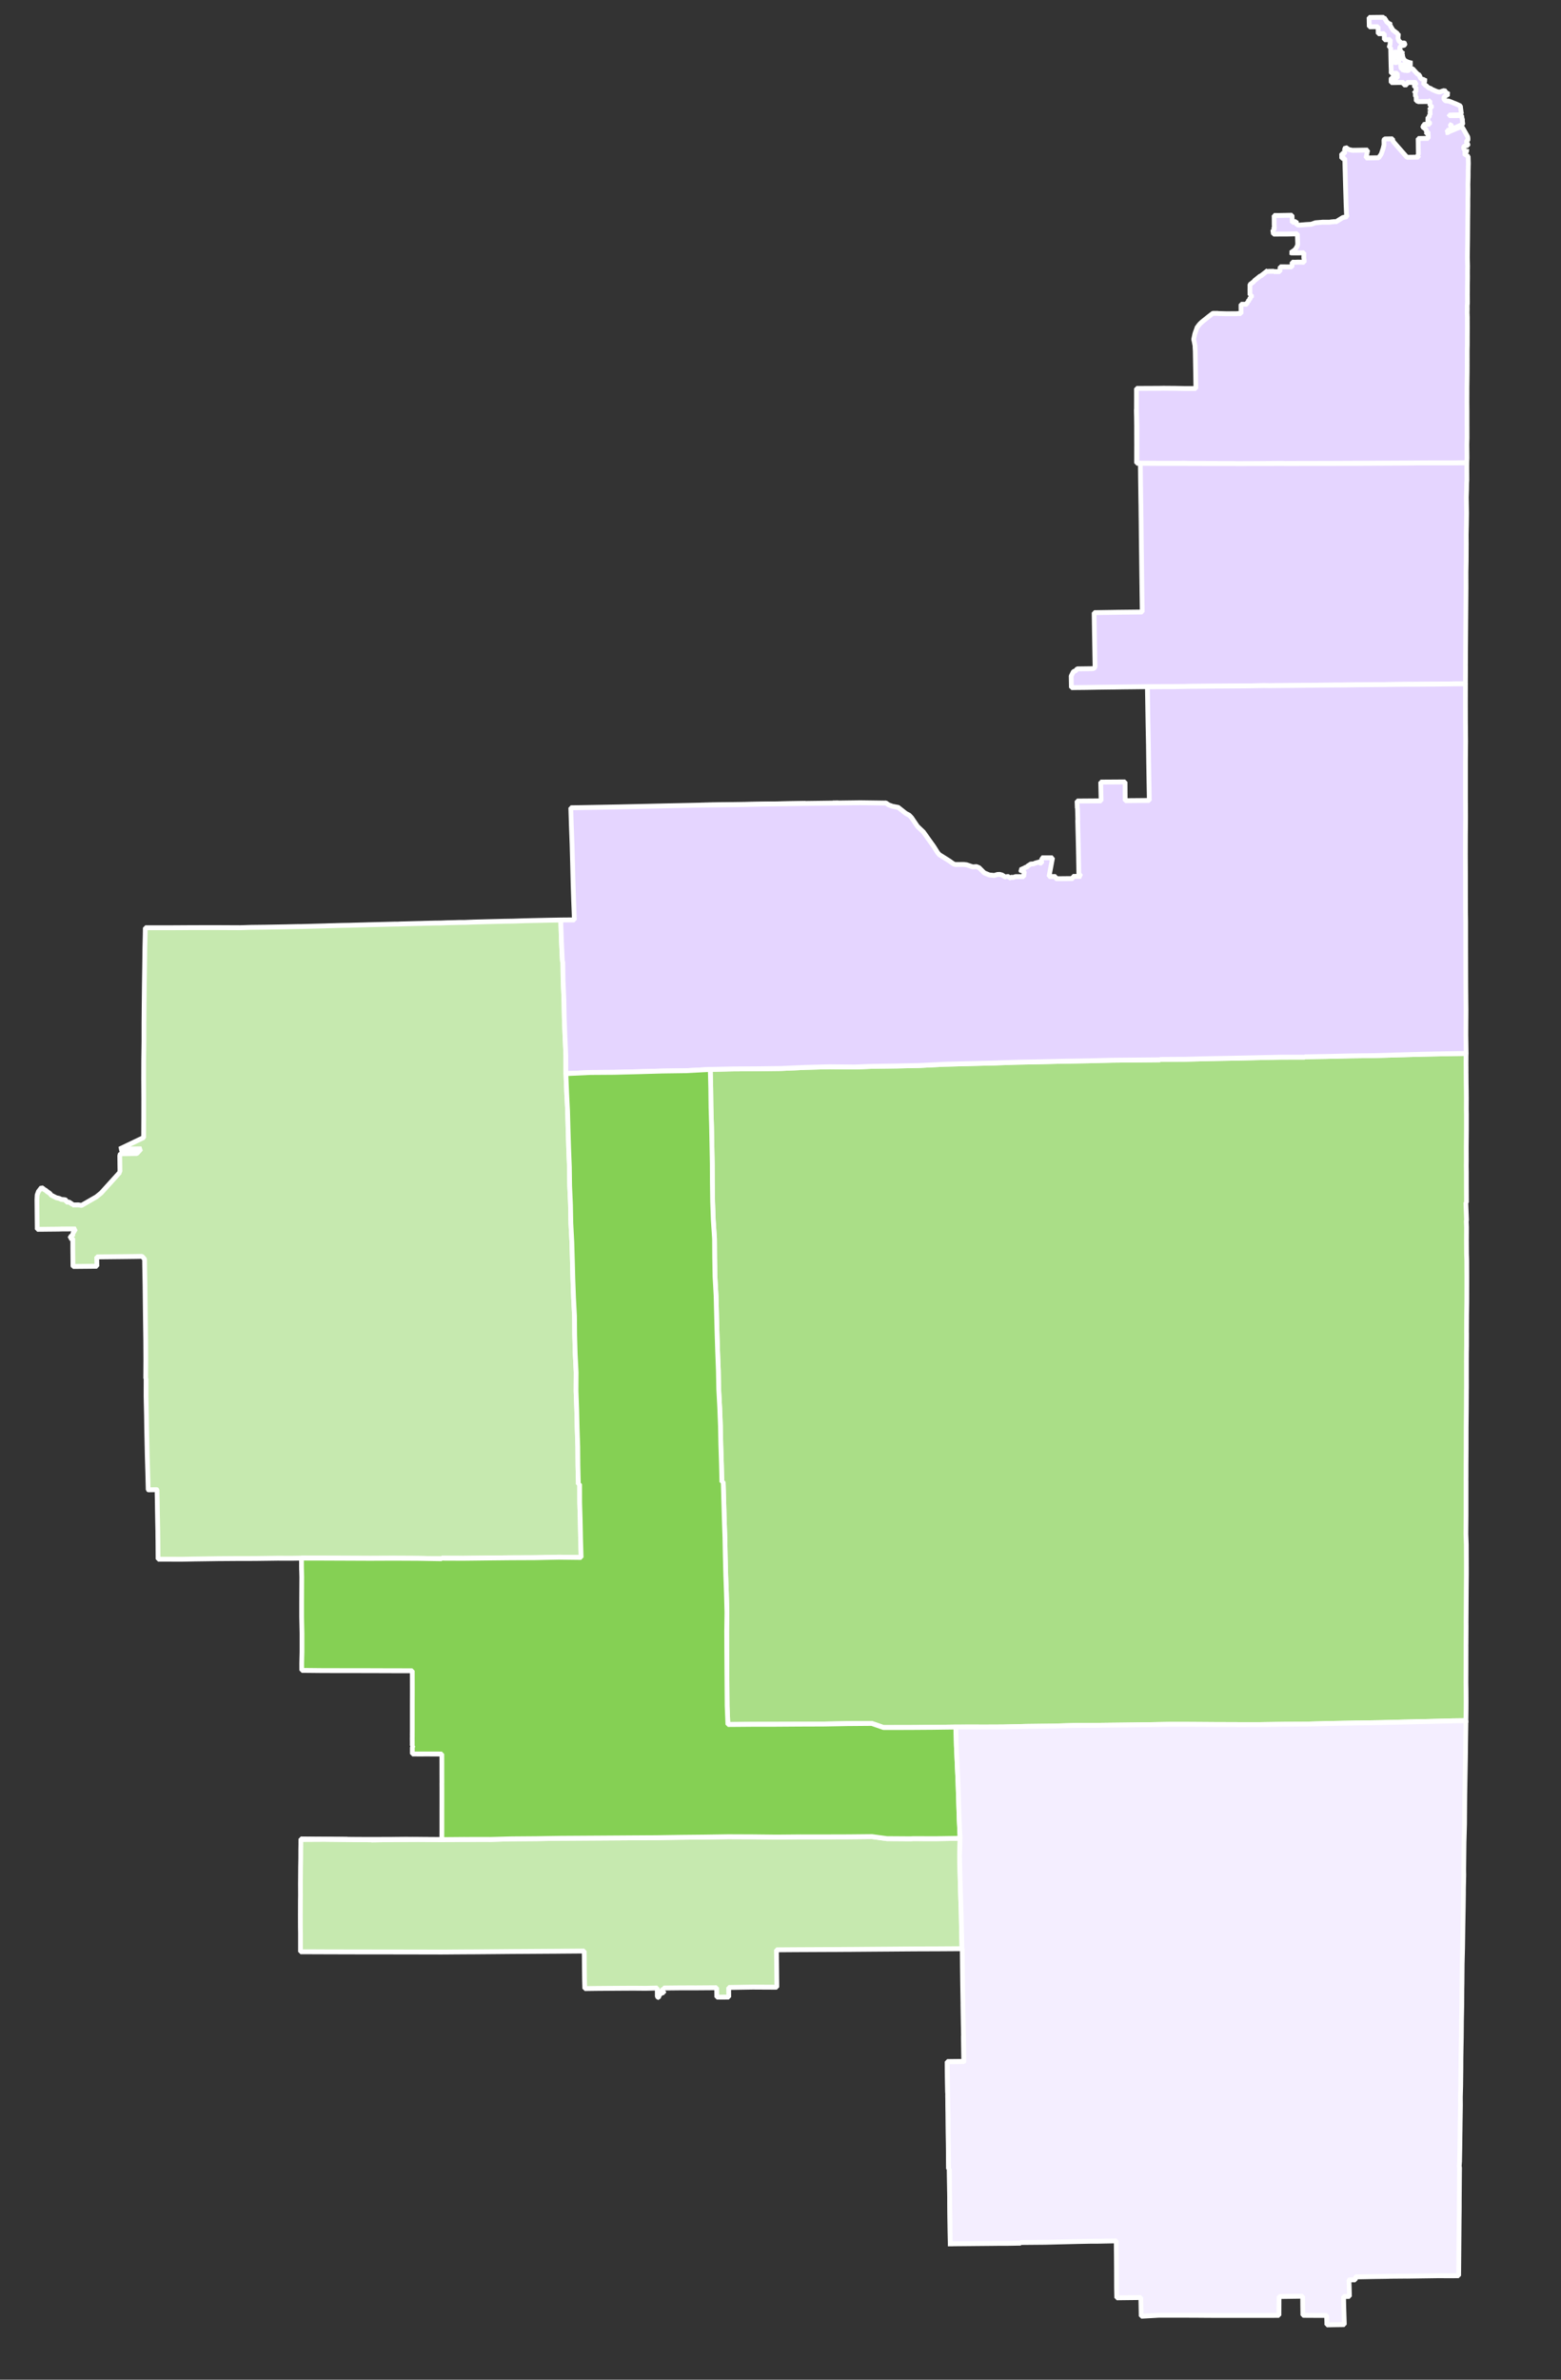 <?xml version="1.0" encoding="UTF-8" standalone="no"?>
<!-- Created with Inkscape (http://www.inkscape.org/) -->

<svg
   width="105mm"
   height="160mm"
   viewBox="0 0 105 160"
   version="1.1"
   id="svg5"
   xml:space="preserve"
   inkscape:version="1.3.2 (091e20e, 2023-11-25)"
   sodipodi:docname="2022 IL 2 R.svg"
   xmlns:inkscape="http://www.inkscape.org/namespaces/inkscape"
   xmlns:sodipodi="http://sodipodi.sourceforge.net/DTD/sodipodi-0.dtd"
   xmlns="http://www.w3.org/2000/svg"
   xmlns:svg="http://www.w3.org/2000/svg"><rect x="0" y="0" width="105" height="160" fill="#333333" stroke="none"/><sodipodi:namedview
     id="namedview7"
     pagecolor="#ffffff"
     bordercolor="#000000"
     borderopacity="0.25"
     inkscape:showpageshadow="2"
     inkscape:pageopacity="0.0"
     inkscape:pagecheckerboard="true"
     inkscape:deskcolor="#d1d1d1"
     inkscape:document-units="mm"
     showgrid="false"
     inkscape:zoom="0.74564394"
     inkscape:cx="463.35789"
     inkscape:cy="203.85065"
     inkscape:window-width="1312"
     inkscape:window-height="449"
     inkscape:window-x="128"
     inkscape:window-y="23"
     inkscape:window-maximized="0"
     inkscape:current-layer="g1141" /><defs
     id="defs2" /><g
     inkscape:label="Layer 1"
     inkscape:groupmode="layer"
     id="layer1"
     transform="translate(21.605,-33.215)"><g
       fill="none"
       stroke-width="1"
       fill-rule="evenodd"
       stroke-linejoin="bevel"
       stroke="#000000"
       stroke-linecap="square"
       id="g1141"
       transform="matrix(0.104,0,0,0.107,-112.236,-20.507)"><g
         font-weight="400"
         fill="none"
         stroke-width="1"
         font-family="'MS Shell Dlg 2'"
         stroke-opacity="1"
         stroke-linejoin="bevel"
         stroke="#000000"
         stroke-linecap="square"
         font-style="normal"
         font-size="34.375px"
         id="g1051" /><g
         font-weight="400"
         fill="none"
         stroke-width="1"
         font-family="'MS Shell Dlg 2'"
         stroke-opacity="1"
         stroke-linejoin="bevel"
         stroke="#000000"
         stroke-linecap="square"
         font-style="normal"
         font-size="34.375px"
         id="g1053" /><g
         font-weight="400"
         fill="none"
         stroke-width="1"
         font-family="'MS Shell Dlg 2'"
         stroke-opacity="1"
         stroke-linejoin="bevel"
         stroke="#000000"
         stroke-linecap="square"
         transform="scale(11.808)"
         font-style="normal"
         font-size="34.375px"
         id="g1055" /><g
         font-weight="400"
         fill="none"
         stroke-width="1"
         font-family="'MS Shell Dlg 2'"
         stroke-opacity="1"
         stroke-linejoin="bevel"
         stroke="#000000"
         stroke-linecap="square"
         transform="scale(1)"
         font-style="normal"
         font-size="34.375px"
         id="g1057" /><g
         font-weight="400"
         fill-opacity="0"
         fill="#ffffff"
         font-family="'MS Shell Dlg 2'"
         stroke="none"
         transform="scale(1)"
         font-style="normal"
         font-size="34.375px"
         id="g1061"><path
           fill-rule="evenodd"
           vector-effect="none"
           d="M -2,-2 H 3510 V 2483 H -2 V -2"
           id="path1059" /></g><g
         font-weight="400"
         fill="none"
         stroke-width="1"
         font-family="'MS Shell Dlg 2'"
         stroke-opacity="1"
         stroke-linejoin="bevel"
         stroke="#000000"
         stroke-linecap="square"
         transform="scale(1)"
         font-style="normal"
         font-size="34.375px"
         id="g1063" /><g
         font-weight="400"
         fill="none"
         stroke-width="1"
         font-family="'MS Shell Dlg 2'"
         stroke-opacity="1"
         stroke-linejoin="bevel"
         stroke="#000000"
         stroke-linecap="square"
         transform="scale(11.808)"
         font-style="normal"
         font-size="34.375px"
         id="g1065" /><g
         font-weight="400"
         fill="none"
         stroke-width="1"
         font-family="'MS Shell Dlg 2'"
         stroke-opacity="1"
         stroke-linejoin="bevel"
         stroke="#000000"
         stroke-linecap="square"
         transform="scale(11.808)"
         font-style="normal"
         font-size="34.375px"
         id="g1067" /><g
         font-weight="400"
         fill="none"
         stroke-width="1"
         font-family="'MS Shell Dlg 2'"
         stroke-opacity="1"
         stroke-linejoin="bevel"
         stroke="#000000"
         stroke-linecap="square"
         transform="scale(11.808)"
         font-style="normal"
         font-size="34.375px"
         id="g1069" /><g
         font-weight="400"
         fill="none"
         stroke-width="1"
         font-family="'MS Shell Dlg 2'"
         stroke-opacity="1"
         stroke-linejoin="bevel"
         stroke="#000000"
         stroke-linecap="square"
         transform="scale(11.808)"
         font-style="normal"
         font-size="34.375px"
         id="g1071" /><g
         font-weight="400"
         fill="none"
         stroke-width="1"
         font-family="'MS Shell Dlg 2'"
         stroke-opacity="1"
         stroke-linejoin="bevel"
         stroke="#000000"
         stroke-linecap="square"
         transform="scale(11.808)"
         font-style="normal"
         font-size="34.375px"
         id="g1073" /><g
         font-weight="400"
         fill="none"
         stroke-width="1"
         font-family="'MS Shell Dlg 2'"
         stroke-opacity="1"
         stroke-linejoin="bevel"
         stroke="#000000"
         stroke-linecap="square"
         transform="scale(11.808)"
         font-style="normal"
         font-size="34.375px"
         id="g1075" /><g
         font-weight="400"
         fill-opacity="0"
         fill="#000000"
         font-family="'MS Shell Dlg 2'"
         stroke="none"
         transform="scale(1)"
         font-style="normal"
         font-size="34.375px"
         id="g1079"><rect
           width="3508"
           height="2480"
           x="0"
           y="0"
           id="rect1077" /></g><g
         font-weight="400"
         fill="none"
         stroke-width="1"
         font-family="'MS Shell Dlg 2'"
         stroke-opacity="1"
         stroke-linejoin="bevel"
         stroke="#000000"
         stroke-linecap="square"
         transform="scale(1)"
         font-style="normal"
         font-size="34.375px"
         id="g1081" /><g
         font-weight="400"
         fill-opacity="1"
         fill="#8da9e2"
         stroke-width="3.071"
         font-family="'MS Shell Dlg 2'"
         stroke-opacity="1"
         stroke-linejoin="bevel"
         stroke="#ffffff"
         stroke-linecap="square"
         transform="scale(1)"
         font-style="normal"
         font-size="34.375px"
         id="g1089"
         style="fill:#e5d5ff"><path
           fill-rule="evenodd"
           vector-effect="none"
           d="m 1819.46,896.64 -0.09,11.711 -0.06,11.862 0.01,1.603 -0.04,9.938 -3.22,0.021 -2.95,0.012 -12.43,0.174 -2.99,0.023 -12.54,0.103 -3.01,-0.015 -12.37,0.124 -3.3,0.059 -12.24,0.105 -3.24,0.021 -12.1,0.167 -3.5,-0.012 -12.05,0.101 -3.45,0.042 -6.3,0.075 -5.51,0.064 -3.57,0.021 -12.03,0.112 -3.59,-0.047 -11.93,0.195 -2.41,0.018 -1.14,0.007 -11.89,0.085 -3.78,0.013 -12.3,0.114 -3.29,0.003 -12.39,0.232 -2.87,0.003 -13.03,0.07 -0.32,10e-4 v -0.098 l -2.44,0.036 -8.11,0.094 -5.01,0.049 -2.46,0.035 -4.55,0.066 -0.38,-0.013 -8.19,0.1 -8.27,0.136 -0.29,0.005 -7.05,0.066 -2.39,0.041 -0.14,-7.259 1.39,-2.732 1.63,-0.734 0.83,-1.059 9.91,-0.126 1.01,-0.215 0.67,-0.909 -0.15,-7.723 -0.05,-2.9 -0.06,-2.896 -0.05,-2.713 v -0.194 l -0.11,-5.915 -0.18,-11.739 8.14,-0.124 0.96,-0.012 0.35,-0.005 4.29,-0.068 1.96,-0.038 15.42,-0.172 -0.17,-11.724 -0.07,-5.443 -0.03,-1.45 v -0.307 -0.644 l -0.06,-3.914 -0.14,-11.733 -0.02,-0.961 -0.05,-3.966 -0.03,-2.002 -0.06,-4.825 v -0.011 l -0.07,-6.921 -0.03,-3.132 -0.03,-1.681 -0.03,-1.913 -0.07,-6.369 -0.07,-3.429 -0.14,-10.274 -0.03,-1.466 -0.04,-3.439 -0.01,-0.747 v -0.461 l -0.01,-0.408 v -0.052 -0.571 l -0.05,-3.719 -0.01,-0.561 -0.02,-1.387 -2.42,-0.006 v -4.676 l 0.01,-3.58 0.01,-3.484 -0.01,-1.39 -0.01,-4.576 -0.01,-0.289 v -0.466 -2.202 -1.055 l 0.01,-1.117 -0.01,-0.726 -0.01,-1.515 0.02,-4.306 -0.01,-0.146 -0.08,-3.136 v -0.789 -0.421 l 0.32,10.377 0.02,11.704 -0.05,11.738 2.26,0.055 13.28,0.075 2.83,0.009 12.95,-0.029 2.46,0.073 12.99,0.043 2.55,0.015 13.07,0.019 2.43,0.08 13.08,-0.052 2.25,-0.017 13.48,-0.101 2.37,0.078 13.43,-0.054 2.08,0.014 13.51,-0.036 2.1,-0.006 13.35,-0.056 2.08,10e-4 13.66,-0.086 1.9,0.012 4.13,-0.018 9.61,-0.044 1.84,-0.009 13.83,-0.086 1.73,-0.002 13.9,-0.024 1.62,0.002 8.61,-0.105 0.03,6.421 0.03,4.523 -0.14,2.038 -0.04,3.746 -0.17,5.025 0.16,9.741 -0.02,1.824 -0.09,6.126 -0.13,5.737 0.04,5.67 v 0.1 l -0.05,10.821 -0.13,6.963 0.03,9.595 -0.2,25.501"
           id="path1083"
           style="fill:#e5d5ff" /><path
           fill-rule="evenodd"
           vector-effect="none"
           d="m 1333.26,1007.79 16.09,-0.24 h 0.16 l 15.65,-0.23 12.26,-0.18 3.45,-0.06 11.58,-0.15 -11.77,0.19 -15.69,0.23 -15.23,0.34 -16.06,0.2 -9.88,0.11 9.44,-0.21"
           id="path1085"
           style="fill:#e5d5ff" /><path
           fill-rule="evenodd"
           vector-effect="none"
           d="m 1412.14,1006.68 0.5,-0.01 -0.53,0.01 -1.94,0.02 1.97,-0.02"
           id="path1087"
           style="fill:#e5d5ff" /></g><g
         font-weight="400"
         fill-opacity="1"
         fill="#e55751"
         stroke-width="3.071"
         font-family="'MS Shell Dlg 2'"
         stroke-opacity="1"
         stroke-linejoin="bevel"
         stroke="#ffffff"
         stroke-linecap="square"
         transform="scale(1)"
         font-style="normal"
         font-size="34.375px"
         id="g1099"
         style="fill:#c6e9af"><path
           fill-rule="evenodd"
           vector-effect="none"
           d="m 1065.98,1663.56 0.05,-3.18 -0.01,-0.2 0.02,-2.3 14.94,-0.08 15,0.15 0.52,0.01 15.03,0.16 0.38,0.07 14.93,-0.21 15.1,-0.07 15.38,0.1 14.49,-0.12 0.47,0.01 15.42,-0.03 0.38,0.05 14.58,-0.38 h 0.34 l 15.24,-0.11 15.16,-0.24 15.31,-0.09 16.35,-0.1 15.54,-0.1 15.57,-0.09 15.35,-0.23 15.51,-0.15 15.47,-0.22 15.74,0.06 15.46,0.16 15.68,-0.13 15.41,0.01 15.15,-0.04 15.53,-0.14 9.62,1.27 15.39,0.1 1.48,-0.09 14.7,0.03 15.21,-0.23 0.43,-0.01 0.12,0.01 -0.34,11.3 0.29,11.71 0.32,11.6 0.41,11.66 0.24,11.55 0.28,11.55 -15.34,0.09 -15.37,0.05 -13.15,0.1 -2.4,0.02 -11.77,0.08 -12.85,0.1 -0.72,0.01 h -0.65 -1.31 l -1.39,0.01 -0.94,0.01 h -0.41 l -1.21,0.01 -0.83,0.01 -10.86,0.04 -15.31,0.07 h -0.19 l -4.21,0.02 -11.08,0.08 0.05,3.68 0.09,8.15 0.12,11.67 -12.52,-0.06 -3.01,-0.02 -8.87,0.14 h -0.04 l -3.84,0.07 -2.88,0.04 0.08,6.03 -7.77,0.03 -0.08,-5.91 -7.74,0.05 -5.73,0.04 -2.03,-0.01 -7.71,0.01 -11.1,0.11 0.02,0.84 -1.28,0.33 0.16,1.12 1.18,-0.01 0.01,0.68 -1.2,-0.01 -0.25,0.63 h -0.98 l -0.99,2.35 h -0.15 l -0.62,-0.66 -0.01,-5.28 -7.35,0.17 h -0.25 l -8.03,-0.06 -3.71,0.02 -4.21,0.02 -7.55,0.05 -8.33,0.06 -7.46,0.1 -0.17,-5.94 -0.08,-5.94 -0.1,-11.73 -1.72,0.01 -13.65,0.1 -0.16,0.01 -15.11,0.09 h -0.08 l -7.57,0.05 -7.67,0.04 -9.41,0.08 -5.88,0.05 h -0.09 l -10.26,0.08 h -0.79 -0.22 l -4.23,0.02 -7.79,0.05 -3.49,0.03 h -0.08 l -0.63,0.01 -3.02,0.01 h -1.16 -1.23 l -2.85,-0.01 h -0.16 -1.13 l -4.03,-0.01 h -2.79 -1.72 l -0.33,-0.01 -15.19,-0.02 -15.19,-0.02 -15.27,-0.01 -0.56,-0.01 -14.68,-0.03 -0.67,-0.01 -12.47,-0.04 -2.23,0.01 -0.01,-0.48 v -11.47 l -0.06,-3.28 -0.01,-2.57 -0.01,-5.82 0.03,-8.93 0.05,-2.77 -0.03,-7.31 0.04,-4.59 0.04,-5.83 0.11,-5.82 0.01,-4.67 0.03,-1.41"
           id="path1091"
           style="fill:#c6e9af" /><path
           fill-rule="evenodd"
           vector-effect="none"
           d="m 1484.31,1815.28 -0.24,-13.39 -0.04,-4.36 10.77,-0.11 -0.13,-11.88 -0.08,-4.28 0.11,4.36 v 0.03 l 0.18,11.82 -0.02,0.03 -10.75,0.14 0.11,8.92 0.12,10.58 -0.03,-1.86"
           id="path1093"
           style="fill:#c6e9af" /><path
           fill-rule="evenodd"
           vector-effect="none"
           d="m 1486.03,1912.04 -0.16,-8.98 -0.19,-14.22 -0.06,-6.2 v -0.14 l -0.06,-3.95 -0.01,-1.78 -0.16,-11.74 h 0.08 l 0.11,11.77 0.02,1.8 0.14,10.04 0.19,11.68 0.1,11.72 v 0"
           id="path1095"
           style="fill:#c6e9af" /><path
           fill-rule="evenodd"
           vector-effect="none"
           d="m 1484.94,1862.98 -0.07,-4.08 -0.07,-5.62 -0.13,-11.7 -0.05,-5.91 -0.05,-5.78 -0.15,-5.85 -0.03,-2.62 -0.02,-2.65 0.25,11.15 0.11,11.64 -0.01,0.03 0.14,11.72 0.13,11.65 -0.01,0.02 -0.04,-2"
           id="path1097"
           style="fill:#c6e9af" /></g><g
         font-weight="400"
         fill-opacity="1"
         fill="#d02823"
         stroke-width="3.071"
         font-family="'MS Shell Dlg 2'"
         stroke-opacity="1"
         stroke-linejoin="bevel"
         stroke="#ffffff"
         stroke-linecap="square"
         transform="scale(1)"
         font-style="normal"
         font-size="34.375px"
         id="g1103"
         style="fill:#c6e9af"><path
           fill-rule="evenodd"
           vector-effect="none"
           d="m 1218.8,1080.47 0.85,-0.02 3.94,-0.08 3.81,-0.08 6.71,-0.12 0.51,14.29 0.58,11.81 0.27,0.1 0.18,11.83 0.52,11.83 0.24,11.86 0.48,11.78 0.54,11.61 0.04,11.43 0.49,11.79 0.61,11.64 0.32,11.91 0.37,11.65 0.48,11.79 0.16,11.67 0.54,11.79 0.24,11.82 0.64,11.92 0.34,11.46 0.32,11.82 0.43,11.41 v 0.2 l 0.63,11.57 v 0.23 l 0.1,11.64 0.34,11.65 0.61,11.7 -0.06,11.84 0.01,0.23 0.43,11.48 0.28,11.64 0.4,11.71 0.09,11.7 0.29,11.71 0.83,-0.01 0.03,11.64 0.34,11.14 v 0.25 l 0.24,11.46 0.35,11.57 -14.55,-0.16 -15.32,0.3 -15.36,0.06 -15.63,0.15 -15.24,0.17 -14.12,-0.05 v 0.33 l -15.43,-0.25 -15.7,-0.07 -15.11,0.06 -15.36,-0.06 -15.58,-0.06 -13.66,-0.01 -5.82,0.09 h -2.77 l -6.65,-0.02 -14.21,0.18 h -1.39 l -2.71,0.02 -8.58,0.01 -11.61,0.08 -15.368,0.21 -7.629,0.14 h -3.76 l -12.091,-0.03 -0.089,-11.67 -0.041,-1.99 -0.031,-4.02 -0.071,-2.83 -0.17,-8.95 -0.088,-5.97 -0.116,-5.31 -0.045,-2.84 h -0.017 v -0.01 l -0.137,-0.1 -5.46,0.11 -0.114,-0.08 -0.315,-11.56 -0.277,-8.94 -0.068,-2.82 -0.262,-11.75 -0.101,-4.82 -0.096,-6.78 -0.213,-9.18 -0.048,-2.65 -0.01,-0.61 0.016,-10.75 H 965.7 l -0.006,-0.29 0.066,-11.7 -0.072,-11.79 -0.17,-11.78 -0.067,-5.4 -0.086,-6.32 v -0.09 l -0.036,-3.37 -0.101,-8.33 -0.226,-11.82 -0.049,-4.12 -1.053,-1.15 -0.561,-0.6 -4.036,0.07 -5.973,0.07 -15.449,0.16 -3.891,0.05 0.162,5.85 -15.417,0.14 -0.097,-0.44 -0.113,-11.33 v -5.88 l -1.975,0.01 1.12,-1.82 0.839,0.35 0.008,-1.18 -0.024,-0.3 1.815,-2.94 -0.122,-0.01 -0.157,-0.01 h -0.117 -2.299 l -0.138,-0.01 h -0.742 l -4.594,0.02 -0.692,0.01 h -0.461 -0.052 -0.155 -0.02 -0.039 l -0.14,0.04 -3.759,0.05 -3.858,0.03 -3.633,0.04 -3.8,0.03 -0.072,-5.98 -0.114,-11.58 -0.009,-1.05 0.153,-2.94 0.815,-2.19 1.992,-2.52 1.457,0.94 -0.029,0.03 -0.024,0.02 -0.009,0.03 0.027,0.08 0.011,0.01 0.021,0.02 0.161,0.07 0.198,0.1 0.438,0.22 0.097,0.06 0.087,0.05 0.126,0.07 0.049,0.04 0.126,0.07 0.49,0.34 0.144,0.18 0.054,0.06 0.199,0.18 0.023,0.04 0.042,0.04 0.021,0.01 0.019,0.01 h 0.094 l 0.029,-0.01 1.632,1.13 0.849,1.04 3.288,1.61 1.786,0.38 1.378,0.63 2.441,0.23 0.682,0.3 0.205,1.2 1.771,-0.02 2.242,1.47 0.008,0.32 0.317,-0.01 h 0.208 0.629 l 0.638,-0.01 h 0.605 l 0.63,-0.01 0.605,-0.01 2.163,0.3 9.509,-5.32 3.132,-2.47 12.043,-12.94 -0.307,-0.13 0.43,-0.54 -0.076,-5.14 -0.017,-1.69 -0.009,-0.68 -0.019,-2.26 0.34,-1.28 10.738,-0.14 2.666,-2.87 -0.315,-0.06 -12.293,0.19 -1.319,-0.02 10.577,-4.92 5.054,-2.35 0.005,-0.29 -0.014,-0.77 0.008,-0.88 v -0.16 l 0.056,-11.33 0.009,-11.69 -0.073,-11.71 0.032,-11.72 0.17,-11.7 0.008,-11.77 0.105,-11.75 0.129,-11.73 0.102,-6.6 0.083,-5.14 v -0.04 l 0.077,-5.62 0.074,-6.13 0.144,-5.65 0.039,-1.49 0.108,-5.66 h 0.301 4.61 10.429 l 15.196,-0.09 15.425,-0.02 15.43,0.07 6.76,-0.21 8.03,-0.09 h 0.45 l 5.37,-0.09 9.71,-0.17 0.3,-0.01 6.36,-0.14 2.72,-0.02 6.14,-0.16 9.19,-0.24 1.55,-0.06 4.63,-0.12 1.72,-0.06 4.01,-0.09 3.86,-0.06 2.94,-0.09 2.86,-0.07 2.05,-0.05 1.66,-0.04 2.68,-0.08 0.35,-0.01 8.78,-0.21 7.78,-0.19 2.15,-0.01 1.75,-0.08 3.83,-0.1 7.5,-0.2 2.11,-0.03 1.87,-0.07 4.04,-0.09 3.15,-0.08 3.19,-0.02 3.85,-0.15 1.03,-0.03 4.24,-0.1 3.01,-0.08 3.53,-0.01 5.84,-0.23 3.14,-0.09 1.2,-0.02 1.97,-0.05 3.42,-0.09 h 0.03 l 0.25,-0.01 0.68,-0.01 7.84,-0.19 0.2,-0.01 6.79,-0.1 7.24,-0.24 8.24,-0.18"
           id="path1101"
           style="fill:#c6e9af" /></g><g
         font-weight="400"
         fill-opacity="1"
         fill="#b00000"
         stroke-width="3.071"
         font-family="'MS Shell Dlg 2'"
         stroke-opacity="1"
         stroke-linejoin="bevel"
         stroke="#ffffff"
         stroke-linecap="square"
         transform="scale(1)"
         font-style="normal"
         font-size="34.375px"
         id="g1107"
         style="fill:#aade87"><path
           fill-rule="evenodd"
           vector-effect="none"
           d="m 1819.6,1583.02 v 0.27 l -8.78,0.11 -15.49,0.39 -15.31,0.33 -15.69,0.39 -15.56,0.24 h -0.17 -0.04 l -15.21,0.27 h -0.04 l -15.64,0.39 -15.36,0.13 -15.04,0.21 -0.29,0.01 -15.01,0.02 -0.32,-0.03 -14.48,-0.04 -0.84,-0.01 -14.78,-0.1 h -0.29 l -13,-0.02 -15.09,0.25 -15.43,0.19 -14.51,0.16 -0.29,0.02 -0.5,0.04 -15.25,0.04 -15.09,0.41 -16.68,0.2 -15.38,0.35 -15.15,0.06 -0.27,-0.03 -14.91,0.01 -15.39,0.19 -14.63,0.1 -16.8,0.02 -7.63,-2.57 -15.66,0.12 -15.33,0.27 -15.5,0.05 -15.25,0.1 -15.4,0.02 -15.88,0.12 -0.5,-11.59 -0.09,-11.62 -0.09,-11.89 -0.07,-11.7 -0.05,-11.86 0.16,-11.65 -0.31,-11.63 -0.43,-11.84 -0.32,-11.89 -0.23,-11.4 v -0.06 l -0.02,-0.62 -0.39,-11.07 -0.69,-23.58 -0.87,-0.02 -0.3,-11.76 -0.39,-11.76 -0.24,-11.57 -0.46,-11.44 -0.65,-11.83 -0.23,-11.55 -0.47,-11.74 -0.38,-11.64 -0.01,-0.22 -0.32,-11.77 -0.3,-11.6 -0.68,-11.84 -0.01,-0.22 -0.22,-12.07 -0.09,-11.74 -0.8,-11.73 -0.43,-11.53 -0.01,-0.11 v -0.37 l -0.16,-11.63 -0.06,-11.94 -0.23,-11.75 -0.24,-11.79 -0.36,-11.84 -0.15,-11.9 -0.31,-11.88 14.41,-0.3 15.84,-0.1 15.69,-0.18 15.52,-0.69 15.8,-0.4 15.93,0.16 11.63,-0.43 15.32,-0.21 15.44,-0.32 15.68,-0.76 15.63,-0.41 15.59,-0.36 15.97,-0.52 h 0.03 l 14.75,-0.28 15.72,-0.35 15.86,-0.26 15.27,-0.37 15.3,-0.14 15.53,-0.13 -0.01,-0.23 16.1,-0.09 15.59,-0.39 15.25,-0.27 15.42,-0.32 15.62,-0.33 15.59,-0.01 0.04,-0.22 13.89,-0.22 15.68,-0.36 h 0.04 0.13 l 15.28,-0.18 15.4,-0.44 15.49,-0.42 15.48,-0.3 12.99,-0.22 -0.05,1.45 -0.02,4.25 v 0.48 l 0.03,4.51 -0.01,1.31 0.03,1.64 0.03,5.19 0.08,4.61 0.04,4.27 v 0.36 l -0.02,7.1 0.06,3.32 v 9.02 l -0.04,5.3 -0.06,5.91 0.04,8.64 -0.04,3.08 0.06,4.28 0.01,7.43 0.06,11.46 -0.38,0.17 0.42,10.95 -0.16,0.72 0.15,3.77 -0.03,6.99 -0.01,0.98 v 0.14 l 0.06,8.74 0.13,3.51 0.06,11.13 -0.02,15.15 -0.12,8.35 -0.05,11.29 0.03,0.21 -0.01,8.08 -0.07,4.02 -0.02,4.83 v 1.01 l -0.01,0.35 0.01,0.48 0.01,15.88 -0.02,0.98 -0.05,11.84 -0.11,11.77 -0.01,11.81 -0.01,3.46 -0.05,8.36 v 7.03 l -0.02,2.11 0.02,1.35 v 10.42 10.66 l -0.09,11.83 0.24,6.73 0.03,7.61 0.03,6.86 v 4.41 l -0.08,9.38 -0.06,11.81 -0.05,8.86 0.02,2.46 -0.05,10.55 -0.02,1.4 0.01,0.93 -0.01,10.51 -0.04,12.1 0.07,4.44 0.04,7.35 -0.03,5.41 -0.08,6.22"
           id="path1105"
           style="fill:#aade87" /></g><g
         font-weight="400"
         fill-opacity="1"
         fill="#3357a2"
         stroke-width="3.071"
         font-family="'MS Shell Dlg 2'"
         stroke-opacity="1"
         stroke-linejoin="bevel"
         stroke="#ffffff"
         stroke-linecap="square"
         transform="scale(1)"
         font-style="normal"
         font-size="34.375px"
         id="g1111"
         style="fill:#e5d5ff"><path
           fill-rule="evenodd"
           vector-effect="none"
           d="m 1820.14,792.76 v 0.049 l -8.61,0.105 -1.62,-0.002 -13.9,0.024 -1.73,0.002 -13.83,0.086 -1.84,0.009 -9.61,0.044 -4.13,0.018 -1.9,-0.012 -13.66,0.086 -2.08,-10e-4 -13.35,0.056 -2.1,0.006 -13.51,0.036 -2.08,-0.014 -13.43,0.054 -2.37,-0.078 -13.48,0.101 -2.25,0.017 -13.08,0.052 -2.43,-0.08 -13.07,-0.019 -2.55,-0.015 -12.99,-0.043 -2.46,-0.073 -12.95,0.029 -2.83,-0.009 -13.28,-0.075 -2.26,-0.055 0.05,-11.738 -0.02,-11.704 -0.32,-10.377 v -0.372 -0.998 l 0.02,-5.929 -0.01,-5.8 0.14,0.002 5.48,-0.022 2.16,-0.006 7.82,-0.044 1.76,-0.033 0.92,0.006 0.76,0.011 1.43,0.008 2.49,0.018 2.07,0.015 6.13,0.115 7.27,-0.007 -0.09,-5.884 -0.11,-5.88 -0.21,-11.73 -0.18,-2.869 0.11,-0.005 -0.6,-3.057 -0.35,-1.47 0.74,-3.384 0.31,-0.959 1.07,-2.785 -0.05,-0.048 0.1,-0.227 0.19,-0.447 0.14,0.074 0.26,-0.39 0.64,-0.837 0.74,-0.826 1.16,-1.058 2.74,-2.127 0.09,-0.068 1.01,-0.794 3.25,-2.439 0.28,10e-4 h 2.99 l 0.39,0.081 4.76,0.132 2.29,-0.002 1.69,-0.005 3.05,-0.008 0.17,-0.022 0.53,-0.069 0.17,-0.023 0.26,10e-4 h 0.79 0.26 l 0.64,0.107 -0.02,-2.295 -0.03,-2.128 0.04,-1.484 1.92,-0.015 0.96,0.033 h 0.98 l -0.01,-1.465 0.98,-0.003 -0.02,-1.461 0.98,-0.004 -0.01,-1.463 0.98,-0.003 -0.01,-1.464 -0.99,0.002 v -0.379 l -0.01,-1.105 -0.02,-1.461 0.02,-2.94 -0.02,-0.638 2.2,-1.657 0.5,-0.385 -0.13,-0.139 2.51,-1.975 1.61,-1.236 0.36,-0.023 2.85,-2.169 0.15,-0.113 0.38,-0.303 1.15,-0.883 v 0.568 l 1.02,-0.016 0.98,-0.014 1.98,-0.036 -0.01,0.234 0.47,-0.021 0.5,-0.01 0.48,0.002 0.96,0.004 0.5,-0.007 0.47,-0.007 0.5,-0.004 0.04,-1.497 0.08,-1.467 0.52,-10e-4 1.31,0.006 h 0.98 l 0.99,0.004 h 0.98 l 0.99,0.002 0.98,0.003 0.98,0.003 v -1.45 l -0.01,-1.197 -0.01,-0.288 1.94,0.036 1.97,-0.071 2.47,0.025 0.52,0.033 0.93,-0.003 v -0.723 l -0.01,-0.394 v -0.236 -0.109 l -0.25,-1.474 0.13,-3.03 -3.83,0.115 -0.49,10e-4 -0.49,-0.002 -0.97,0.002 -0.82,10e-4 -1.76,-0.035 -0.16,-0.119 2.23,-1.484 0.92,-0.896 1.02,-1.77 0.21,-0.694 0.08,-0.907 -0.22,-6.113 -3.83,0.076 -2.71,0.05 -0.5,0.004 -0.89,10e-4 -1.07,0.003 -1.06,0.005 -1.07,-0.002 -3.09,0.02 -0.52,0.006 -0.47,0.004 -0.28,0.002 -0.04,-0.261 -0.25,-1.591 -0.11,-0.719 0.93,-0.066 0.02,-0.227 -0.95,-0.023 0.73,-0.568 0.27,0.004 0.03,-0.267 0.04,-0.385 -0.14,-0.318 -0.01,-0.011 0.02,-0.598 -0.01,-0.072 -0.04,-0.756 -0.01,-0.728 v -0.668 -0.668 -0.824 l -0.02,-0.782 0.01,-0.052 v -0.369 l -0.01,-0.29 v -0.664 -0.084 l -0.08,-0.731 1.8,0.03 1.02,0.006 1.37,-0.026 0.05,-0.001 1.03,-0.02 1.31,-0.025 1.18,-0.02 0.97,-0.02 0.98,-0.013 0.98,-0.022 0.98,-0.015 0.06,1.458 0.05,1.441 0.02,0.351 0.01,0.364 0.02,0.375 0.01,0.374 0.01,0.315 1.23,-0.387 0.29,-0.092 0.38,-0.121 0.25,-0.078 0.39,-0.123 0.37,2.347 0.22,-0.054 0.83,-0.183 0.01,0.27 4.98,-0.39 0.46,-0.025 1.37,-0.075 0.45,-0.025 0.85,-0.019 2.87,-0.978 4.66,-0.366 h 3.69 1.23 v -0.1 l 3.11,-0.294 0.25,0.344 4.78,-2.878 2.67,-0.543 -0.17,-1.232 -0.11,-0.155 -0.01,-0.194 -0.03,-0.62 -0.02,-0.404 -0.02,-0.372 -0.01,-0.375 -0.03,-0.372 -0.02,-0.619 -0.02,-0.469 -0.05,-0.988 -0.07,-1.464 -0.03,-0.736 -0.02,-0.735 -0.02,-0.736 -0.02,-0.67 v -0.144 l -0.02,-0.656 -0.03,-0.737 -0.02,-0.732 -0.02,-0.741 -0.02,-0.733 -0.03,-0.739 -0.04,-1.441 -0.03,-0.733 v -0.263 l -0.01,-0.113 -0.03,-0.936 -0.03,-0.931 v -0.146 l -0.01,-0.22 -0.01,-0.366 -0.01,-0.366 -0.01,-0.334 -0.01,-0.406 -0.01,-0.363 -0.01,-0.367 -0.01,-0.365 -0.01,-0.368 -0.02,-0.368 -0.02,-0.73 -0.01,-0.367 -0.01,-0.364 -0.01,-0.35 -0.01,-0.382 -0.02,-0.736 -0.01,-0.36 -0.01,-0.37 -0.02,-0.74 -0.02,-0.735 -0.01,-0.147 -0.01,-0.442 v -0.148 l -0.01,-0.147 -0.01,-0.216 -0.01,-0.373 -0.04,-1.467 -0.02,-0.736 -0.06,-2.209 -0.02,-0.734 -0.02,-0.736 -0.02,-0.737 -0.02,-0.367 -0.01,-0.369 -0.97,0.015 -0.96,0.011 -0.01,-0.37 v -0.111 l -0.02,-0.992 -0.04,-1.469 0.49,-0.006 0.47,-0.005 0.48,-0.005 0.5,-0.007 -0.01,-0.733 -0.01,-0.736 -0.02,-0.737 0.08,-0.64 0.11,-0.277 0.12,-0.231 0.31,-0.627 2.07,1.395 2.22,0.47 0.21,0.01 0.05,10e-4 0.57,-0.004 0.21,-0.002 0.31,-0.003 0.39,-0.003 0.47,-0.005 h 0.04 l 0.31,-10e-4 0.36,-0.006 6.56,-0.105 0.56,-0.01 -0.05,0.231 -0.07,0.321 -0.11,0.464 -0.25,1.118 -0.64,2.833 1.5,-0.034 0.52,-0.009 0.91,-0.014 5.3,-0.086 1.6,-2.247 -0.06,-0.054 0.19,-0.217 1.08,-3.167 0.08,-0.231 0.53,-2.169 -0.04,-2.973 0.39,-0.759 0.8,-0.01 3.24,-0.049 1.22,-0.013 0.03,0.383 0.11,1.045 2.05,2.342 7.07,7.832 3.98,-0.058 0.48,-0.007 0.98,-0.016 0.97,-0.015 0.98,-0.015 -0.01,-0.349 -0.48,0.008 -0.02,-1.099 0.48,-0.007 -0.02,-1.464 -0.02,-1.466 v -0.372 l -0.01,-0.741 -0.01,-0.364 -0.03,-2.902 -0.02,-1.083 -0.03,-1.862 2.2,-0.025 1.02,-0.015 0.83,-0.008 1.38,-0.019 1.12,-0.015 -0.02,-0.697 -0.01,-0.465 -0.01,-0.324 -0.02,-1.052 -0.01,-0.408 -1.12,0.013 -0.01,-0.41 0.56,-0.007 0.56,-0.003 -0.02,-0.623 v -0.039 l -0.56,0.008 -0.56,0.008 -0.01,-0.411 -0.01,-0.406 -0.01,-0.654 -0.56,-0.405 -1.14,-0.82 -0.6,-0.437 0.01,-0.298 -0.04,-0.126 0.05,-0.037 0.21,-0.172 0.69,-0.544 -0.26,-0.19 0.39,-0.3 0.05,-0.019 1.11,-0.016 2.23,-0.028 -0.03,-1.474 -0.56,0.008 -0.56,0.007 -0.04,-1.473 h 0.07 l -0.03,-1.466 0.49,-0.007 0.49,-0.005 -0.03,-1.469 0.5,-0.007 -0.03,-1.467 -0.01,-0.366 -0.01,-0.715 v -0.119 l -0.47,-0.263 0.46,-0.004 -0.02,-1.469 0.49,-0.006 0.49,-0.005 -0.03,-1.468 -0.48,0.007 -0.49,0.008 -0.03,-1.47 -0.03,-1.467 -0.15,0.003 -0.34,0.004 0.01,0.366 -0.49,0.008 -0.49,0.01 -0.49,0.006 -0.49,0.004 -0.49,0.004 -0.48,0.008 -0.5,0.008 -0.49,0.006 h -0.49 l -0.49,0.004 -0.48,0.008 -0.5,0.002 -0.48,0.008 -0.98,0.016 v -0.357 l -0.98,0.014 -0.01,-0.367 -0.02,-1.1 -0.03,-1.465 -0.49,0.006 -0.03,-1.46 -0.02,-1.111 -0.5,0.005 v -0.356 l 0.98,-0.012 -0.03,-1.465 -0.03,-1.466 -0.98,0.011 -0.03,-1.467 0.98,-0.009 -0.02,-1.097 v -0.072 -0.05 l 0.01,-0.037 -0.19,-0.083 -0.19,-0.063 -0.17,-0.033 -0.15,-0.011 h -0.23 l -0.07,10e-4 -0.23,0.004 -0.1,10e-4 -1.32,0.018 -1.29,0.012 -0.99,0.008 -1,0.009 v 0.054 l 0.12,1.399 -1.49,0.015 -0.58,0.009 -0.02,-0.777 v -0.139 -0.177 l -0.01,-0.312 v -0.055 -0.06 l -1.99,0.017 -0.49,0.008 -0.5,-0.002 -1.61,0.015 -0.37,0.011 -0.91,0.018 -0.63,-0.004 -1.27,0.012 h -0.33 l -0.03,-1.418 0.02,-0.734 0.09,-0.736 0.23,-0.002 0.29,-0.002 0.49,-0.006 0.44,-0.005 0.54,-0.006 0.49,-0.005 0.23,-0.003 0.26,-0.003 0.38,-0.005 h 0.12 l 0.5,-0.005 -0.04,-1.471 -0.03,-1.085 -0.01,-0.382 -1,0.012 -0.97,0.012 -0.99,0.013 h -0.54 -0.28 l -0.16,0.005 -0.02,-0.741 v -0.743 l 0.03,-0.374 -0.01,-0.363 -0.01,-0.36 -0.02,-0.358 -0.07,-1.444 -0.03,-1.494 -0.05,-1.848 -0.05,-2.138 -0.01,-0.472 -0.01,-0.202 -0.02,-1.021 v -0.196 l -0.06,-2.507 v -0.436 l 0.01,-0.443 0.05,-1.04 -0.83,0.021 h -0.23 l 0.35,-1.475 0.2,-0.002 0.2,-3.534 -0.24,0.002 -0.38,0.004 -0.3,0.005 -0.75,0.007 -1.09,0.013 -1.09,0.012 -0.03,-1.181 v -0.233 l -0.01,-0.484 -0.01,-0.45 -0.01,-0.545 -0.01,-0.497 -0.01,-0.422 -0.55,0.006 -2.07,0.026 -0.65,0.006 -0.65,0.006 -0.02,-1.471 -0.03,-1.471 -0.02,-1.227 v -0.239 l -1.97,0.022 -1.96,0.021 -1.78,0.019 -0.01,-0.538 -0.02,-0.93 -0.03,-1.472 -0.03,-1.466 -0.04,-1.471 1.19,-0.012 0.59,-0.007 0.51,-0.006 0.48,-0.006 0.48,-0.005 0.5,-0.004 0.43,-0.008 0.56,-0.006 0.55,-0.007 0.87,0.004 0.94,-0.022 0.3,10e-4 2.04,0.004 0.13,-0.002 v 0.089 l 0.65,0.746 0.56,0.859 0.35,0.302 0.03,0.563 0.55,0.487 0.53,0.322 0.3,0.539 1.09,0.266 0.13,0.127 0.06,0.113 -0.1,0.026 0.05,0.855 1.73,2.774 3.01,2.205 0.02,10e-4 0.09,0.057 0.37,-0.022 -0.08,1.289 -0.19,1.575 0.29,0.804 0.42,0.97 0.44,0.29 0.46,0.402 0.88,0.539 0.07,0.005 0.1,0.067 0.29,-0.04 0.03,0.002 0.09,-0.02 0.71,-0.099 0.41,0.134 0.35,0.229 -0.22,0.937 -0.44,0.186 -1.6,0.34 -0.04,0.042 -0.13,0.031 -0.52,0.412 -0.26,0.368 -0.22,0.202 0.03,1.025 0.91,1.704 0.25,0.195 0.09,0.153 0.82,0.543 0.28,0.22 -0.59,0.172 -0.43,0.072 -0.02,0.03 -0.28,0.003 -0.48,-0.079 -0.49,0.157 -0.34,0.199 -0.25,0.415 -0.3,0.151 -0.26,0.109 -0.3,0.064 -0.52,-0.293 -0.27,-0.298 -0.34,-0.339 0.03,-0.304 -0.06,-0.399 0.58,0.031 0.39,-0.657 -0.45,-0.023 -0.43,0.042 -0.44,0.065 -0.34,-0.026 -0.52,-0.012 -0.3,0.315 -0.04,0.182 0.45,0.099 0.51,0.134 0.35,0.269 v 0.376 l -0.13,0.305 -0.63,-0.253 -0.3,0.098 -0.28,0.113 0.02,0.261 -0.04,0.291 0.05,0.339 0.06,0.78 0.21,0.35 0.06,0.466 -0.01,0.447 v 0.399 0.164 l -0.01,0.265 0.18,0.39 0.1,0.346 0.21,0.357 0.14,0.154 0.38,-0.094 0.43,-0.067 0.58,-0.133 0.7,-0.238 0.2,-0.44 0.18,-0.306 0.22,-0.079 0.46,0.096 0.36,-0.005 -0.2,-0.324 -0.32,-0.21 -0.49,-0.056 -0.06,-0.339 -0.1,-0.336 -0.19,-0.325 0.11,-0.299 -0.09,-0.578 0.07,-0.586 0.59,-0.12 0.69,-0.165 0.38,-0.43 0.4,-0.25 0.63,0.005 0.05,0.491 -0.06,0.164 0.14,0.718 0.02,0.236 0.45,0.953 0.15,0.344 0.07,0.122 0.24,0.495 0.27,0.155 0.2,0.179 0.41,0.233 0.64,0.389 0.47,0.176 0.33,0.187 0.62,0.161 0.56,0.193 0.85,0.171 v 0 l 0.82,0.211 -0.63,0.165 -0.92,0.216 -1.19,0.415 0.02,0.187 -0.4,0.19 -0.74,0.271 0.27,0.045 -0.46,0.223 -0.39,0.641 -0.15,0.496 0.04,0.497 0.32,0.503 0.19,0.382 -0.49,0.072 -0.64,-0.484 -0.51,-0.731 0.07,-0.46 -0.57,-0.336 0.37,-0.944 0.26,-0.17 -0.18,-0.292 -1.1,0.207 -0.38,-0.286 -0.3,0.038 0.12,0.482 -0.23,0.397 0.38,0.458 v 0.541 l 0.16,0.443 0.09,0.179 0.55,0.162 0.02,0.312 -0.36,0.115 0.37,0.101 0.54,0.142 0.4,0.033 0.22,0.173 0.33,0.119 0.77,-0.062 0.4,0.145 0.58,0.022 0.52,-0.031 0.68,-0.177 0.08,-0.819 -0.12,-0.185 -0.21,-0.268 -0.43,-0.058 -0.36,-0.571 0.01,-0.714 0.7,-0.214 0.84,0.73 0.49,0.469 0.27,0.19 0.2,0.173 1.05,0.563 2.27,2.45 0.26,0.212 0.16,0.253 0.52,0.293 0.41,0.335 0.17,0.027 0.15,0.101 0.47,0.137 -0.05,0.792 0.75,1.322 0.19,0.056 0.1,0.169 0.55,0.191 0.68,0.18 0.55,0.062 0.03,-0.029 0.01,0.004 0.38,-0.279 0.05,0.206 -0.13,1.671 -0.72,0.19 0.02,0.21 -0.17,0.079 0.2,0.201 0.01,0.174 0.32,0.484 0.25,-0.065 0.18,0.186 0.03,0.03 0.04,0.277 0.55,0.327 0.09,-0.018 0.78,0.671 0.11,0.093 0.01,0.238 0.41,0.119 0.36,0.301 0.09,0.132 0.62,0.144 0.51,0.157 0.04,-0.021 0.51,0.267 0.11,0.241 0.96,0.4 0.79,0.367 0.73,0.283 0.87,0.379 0.61,0.172 0.87,0.197 0.8,10e-4 0.47,-0.175 1.27,-0.453 0.66,-0.114 0.47,-0.253 0.1,0.09 0.74,0.969 0.02,0.009 -0.03,0.067 0.94,0.745 0.22,-0.001 0.34,0.243 0.03,-0.004 0.23,0.203 -2.67,1.661 -0.43,0.897 0.37,0.869 0.83,0.783 1.98,0.164 1.79,0.636 2.02,0.83 0.06,-0.031 1.75,0.719 2,0.92 0.28,2.156 0.24,1.771 0.21,1.181 0.43,0.309 -0.17,0.047 -0.37,-0.004 -0.33,0.135 -3.27,0.054 -4.27,0.086 0.01,0.354 h 3.58 l 4.47,-0.05 0.26,1.727 0.27,0.814 -0.03,0.714 0.27,2.248 -2.29,0.971 -1.66,0.723 -1.6,0.677 -0.83,0.37 -0.25,-0.1 -0.02,-0.038 -0.28,-0.65 -0.52,-1.11 -0.31,-0.742 -0.21,0.07 -0.03,0.561 0.59,1.34 -0.2,0.373 0.29,0.625 -0.64,0.335 -0.68,0.372 -0.57,-0.179 -0.28,-0.002 -0.15,0.136 0.18,0.238 -0.44,0.38 -0.35,0.282 -0.23,0.381 -0.16,0.122 0.6,0.177 0.79,-0.426 0.82,-0.607 0.39,0.007 7.33,-2.986 0.93,1.464 2.84,4.892 0.19,0.408 0.09,0.894 -0.02,0.765 -0.07,0.312 -0.38,0.156 -0.33,0.342 -0.18,0.344 0.06,0.454 0.22,0.443 0.22,0.341 0.27,0.212 0.17,0.189 -0.03,0.524 -0.01,0.344 -0.61,0.014 -0.55,0.031 -0.68,0.18 -0.63,0.357 -0.35,0.493 0.12,0.503 0.19,0.584 0.48,0.811 0.4,0.362 0.42,0.41 0.79,-0.621 0.05,0.069 -1.05,0.88 -1.08,0.882 0.69,0.514 0.61,0.446 0.35,-0.05 0.11,0.049 -0.05,0.221 0.15,0.112 0.19,0.047 0.1,0.184 0.37,0.211 0.18,0.09 0.14,4.416 -0.01,0.066 0.01,0.165 v 0.04 0.089 0.068 l -0.06,1.463 -0.02,1.479 -0.05,1.452 0.01,1.466 -0.01,1.459 -0.03,1.462 -0.12,3.926 0.04,3.381 -0.01,2.586 -0.06,3.317 v 4.081 l -0.1,9.219 -0.07,11.361 -0.16,11.973 0.14,5.684 -0.02,0.326 0.01,0.683 -0.03,0.925 v 1.171 l -0.01,1.461 0.02,1.478 -0.01,1.361 -0.01,1.414 -0.02,0.712 -0.01,0.701 -0.01,0.702 -0.01,0.709 v 0.713 l -0.01,0.705 v 1.42 0.709 0.707 l -0.03,1.822 0.05,4.416 -0.02,1.009 -0.03,0.511 -0.1,0.649 v 0.736 l -0.01,0.735 0.03,0.729 -0.01,0.73 -0.04,0.74 -0.01,0.734 v 0.714 l 0.04,0.739 0.07,2.074 -0.01,1.382 0.01,3.068 0.01,0.365 v 0.058 0.047 0.288 1.398 0.848 l -0.02,2.874 -0.01,2.462 v 1.533 1.503 l -0.01,1.657 -0.07,3.124 0.01,5.85 v 1.045 l -0.03,0.267 0.03,0.683 -0.01,0.278 0.01,0.573 -0.01,3.113 -0.02,2.442 -0.13,9.317 0.01,2.91 -0.02,5.895 0.05,6.132 v 8.849 l 0.01,0.96 v 1.935 0.532 l 0.01,4.159 -0.12,3.894 0.08,8.603 -0.1,2.996"
           id="path1109"
           style="fill:#e5d5ff" /></g><g
         font-weight="400"
         fill-opacity="1"
         fill="#ed8883"
         stroke-width="3.071"
         font-family="'MS Shell Dlg 2'"
         stroke-opacity="1"
         stroke-linejoin="bevel"
         stroke="#ffffff"
         stroke-linecap="square"
         transform="scale(1)"
         font-style="normal"
         font-size="34.375px"
         id="g1115"
         style="fill:#e5d5ff"><path
           fill-rule="evenodd"
           vector-effect="none"
           d="m 1819.61,1140.45 -0.05,11.76 0.17,11.8 v 0 l -12.99,0.22 -15.48,0.3 -15.49,0.42 -15.4,0.44 -15.28,0.18 h -0.13 -0.04 l -15.68,0.36 -13.89,0.22 -0.04,0.22 -15.59,0.01 -15.62,0.33 -15.42,0.32 -15.25,0.27 -15.59,0.39 -16.1,0.09 0.01,0.23 -15.53,0.13 -15.3,0.14 -15.27,0.37 -15.86,0.26 -15.72,0.35 -14.75,0.28 h -0.03 l -15.97,0.52 -15.59,0.36 -15.63,0.41 -15.68,0.76 -15.44,0.32 -15.32,0.21 -11.63,0.43 -15.93,-0.16 -15.8,0.4 -15.52,0.69 -15.69,0.18 -15.84,0.1 -14.41,0.3 -0.71,0.04 -14.83,0.77 -15.54,0.21 -15.46,0.43 -15.49,0.38 -15.57,0.1 -15.77,0.72 -0.04,-11.43 -0.54,-11.61 -0.48,-11.78 -0.24,-11.86 -0.52,-11.83 -0.18,-11.83 -0.27,-0.1 -0.58,-11.81 -0.51,-14.29 h 0.17 0.02 l 0.05,0.01 0.95,-0.02 7.64,-0.06 -0.47,-11.74 -0.38,-11.76 -0.31,-11.95 -0.33,-11.74 -0.46,-11.76 -0.37,-11.5 7.43,-0.12 23.28,-0.41 15.41,-0.33 10.94,-0.24 8.32,-0.18 11.73,-0.24 3.15,-0.07 2.94,-0.06 9.88,-0.11 16.06,-0.2 15.23,-0.34 15.69,-0.23 11.77,-0.19 h 0.11 l 17.61,-0.23 1.94,-0.02 0.53,-0.01 0.87,-0.01 14.26,-0.18 15.87,0.21 0.73,-0.07 1.87,1.23 2.41,0.87 3.75,0.7 4.96,3.81 2.14,1.09 1.54,1.56 3.82,5.48 3.87,3.56 3.56,4.88 3.03,4.1 2.61,4.02 1.04,1.18 1.96,1.18 4.52,2.77 2.82,1.95 1.18,0.3 5.26,-0.04 1.96,0.23 3.89,1.3 2.48,-0.15 1.71,0.7 3.32,3.24 0.76,0.29 2.48,1.01 3.18,0.31 2.09,-0.61 1.47,-0.06 1.47,0.38 2.05,1.21 h 0.62 l 0.24,0.35 -0.01,-0.57 1.59,0.02 0.03,0.95 1.79,-0.59 0.66,0.24 1.8,-0.58 5.32,-0.02 V 1052 l 0.35,-2.17 -0.31,-0.15 -0.53,-0.63 -1.08,0.46 -0.58,-0.88 2.8,-1.23 0.6,-0.41 0.68,0.04 0.61,-0.82 0.12,-0.05 0.1,-0.06 0.79,-0.44 0.92,-0.65 1.61,-0.08 0.95,-0.26 -0.1,-0.11 3.06,-0.84 0.39,0.69 1.13,-0.03 0.01,-0.14 0.03,-0.23 v -0.37 l -0.25,-1.57 h 0.54 l -0.22,-0.96 0.38,-0.01 h 0.44 l 0.17,0.01 h 0.08 0.22 0.11 0.85 0.2 0.06 0.27 0.67 0.36 0.39 l 2.78,-0.01 -1.12,5.81 -1.17,5.97 h 0.95 1.1 1.14 1.13 l 0.02,1.34 h 1.11 1.11 l 1.09,-0.01 1.14,-0.01 1.11,-0.01 1.11,-0.01 1.11,-0.01 h 1.11 l 1.12,-0.01 1.12,-0.01 -0.03,-1.35 h 0.04 0.62 l 1.7,-0.01 h 0.17 l 1.22,-0.01 1.5,-0.01 -0.66,-0.84 -0.62,-0.42 -0.14,-0.67 -0.07,-4.18 v -0.14 l -0.05,-2.51 -0.01,-0.24 -0.04,-2.82 -0.07,-3.03 -0.06,-2.85 -0.1,-4.39 -0.04,-1.5 -0.15,-5.89 -0.15,-5.8 v -0.02 -0.06 -0.02 h 0.06 0.03 l -0.22,-7.47 h -0.12 l -0.16,-4.49 15.58,-0.11 -0.28,-11.803 15.78,-0.096 0.07,11.779 15.6,-0.13 -0.23,-11.787 -0.2,-11.767 -0.16,-11.76 -0.25,-11.741 -0.2,-11.842 -0.02,-1.325 -0.13,-7.583 -0.06,-3.62 0.32,-10e-4 13.03,-0.07 2.87,-0.003 12.39,-0.232 3.29,-0.003 12.3,-0.114 3.78,-0.013 11.89,-0.085 1.14,-0.007 2.41,-0.018 11.93,-0.195 3.59,0.047 12.03,-0.112 3.57,-0.021 5.51,-0.064 6.3,-0.075 3.45,-0.042 12.05,-0.101 3.5,0.012 12.1,-0.167 3.24,-0.021 12.24,-0.105 3.3,-0.059 12.37,-0.124 3.01,0.015 12.54,-0.103 2.99,-0.023 12.43,-0.174 2.95,-0.012 3.22,-0.021 -0.02,12.429 0.03,11.825 0.1,11.853 -0.1,11.978 v 11.689 12.132 l 0.07,11.8 -0.1,11.71 -0.02,11.78 0.05,11.69 v 0.03 l 0.01,11.89 0.02,11.79 0.1,6.86 0.01,14.9 0.02,9.1 0.05,17.51 0.03,2.96 0.02,1.65 v 1.1 l 0.08,8.19 -0.02,3.83"
           id="path1113"
           style="fill:#e5d5ff" /></g><g
         font-weight="400"
         fill-opacity="1"
         fill="#d02823"
         stroke-width="3.071"
         font-family="'MS Shell Dlg 2'"
         stroke-opacity="1"
         stroke-linejoin="bevel"
         stroke="#ffffff"
         stroke-linecap="square"
         transform="scale(1)"
         font-style="normal"
         font-size="34.375px"
         id="g1119"
         style="fill:#85d054;fill-opacity:1"><path
           fill-rule="evenodd"
           vector-effect="none"
           d="m 1066.45,1487.13 -0.02,-5.9 h -0.17 v -0.09 l 13.66,0.01 15.58,0.06 15.36,0.06 15.11,-0.06 15.7,0.07 15.43,0.25 v -0.33 l 14.12,0.05 15.24,-0.17 15.63,-0.15 15.36,-0.06 15.32,-0.3 14.55,0.16 -0.35,-11.57 -0.24,-11.46 v -0.25 l -0.34,-11.14 -0.03,-11.64 -0.83,0.01 -0.29,-11.71 -0.09,-11.7 -0.4,-11.71 -0.28,-11.64 -0.43,-11.48 -0.01,-0.23 0.06,-11.84 -0.61,-11.7 -0.34,-11.65 -0.1,-11.64 v -0.23 l -0.63,-11.57 v -0.2 l -0.43,-11.41 -0.32,-11.82 -0.34,-11.46 -0.64,-11.92 -0.24,-11.82 -0.54,-11.79 -0.16,-11.67 -0.48,-11.79 -0.37,-11.65 -0.32,-11.91 -0.61,-11.64 -0.49,-11.79 15.77,-0.72 15.57,-0.1 15.49,-0.38 15.46,-0.43 15.54,-0.21 14.83,-0.77 0.71,-0.04 0.31,11.88 0.15,11.9 0.36,11.84 0.24,11.79 0.23,11.75 0.06,11.94 0.16,11.63 v 0.37 l 0.01,0.11 0.43,11.53 0.8,11.73 0.09,11.74 0.22,12.07 0.01,0.22 0.68,11.84 0.3,11.6 0.32,11.77 0.01,0.22 0.38,11.64 0.47,11.74 0.23,11.55 0.65,11.83 0.46,11.44 0.24,11.57 0.39,11.76 0.3,11.76 0.87,0.02 0.69,23.58 0.39,11.07 0.02,0.62 v 0.06 l 0.23,11.4 0.32,11.89 0.43,11.84 0.31,11.63 -0.16,11.65 0.05,11.86 0.07,11.7 0.09,11.89 0.09,11.62 0.5,11.59 15.88,-0.12 15.4,-0.02 15.25,-0.1 15.5,-0.05 15.33,-0.27 15.66,-0.12 7.63,2.57 16.8,-0.02 14.63,-0.1 15.39,-0.19 0.28,11.73 0.53,11.48 0.54,11.69 0.39,11.7 0.39,11.67 0.58,11.66 -0.12,-0.01 -0.43,0.01 -15.21,0.23 -14.7,-0.03 -1.48,0.09 -15.39,-0.1 -9.62,-1.27 -15.53,0.14 -15.15,0.04 -15.41,-0.01 -15.68,0.13 -15.46,-0.16 -15.74,-0.06 -15.47,0.22 -15.51,0.15 -15.35,0.23 -15.57,0.09 -15.54,0.1 -16.35,0.1 -15.31,0.09 -15.16,0.24 -15.24,0.11 h -0.34 l -14.58,0.38 -0.38,-0.05 -15.42,0.03 -0.47,-0.01 -14.49,0.12 -15.38,-0.1 -15.1,0.07 -14.93,0.21 -0.38,-0.07 -15.03,-0.16 -0.52,-0.01 -15,-0.15 -14.94,0.08 v -0.29 l 1.52,0.03 h 0.06 0.07 l 1.35,0.01 h 0.3 l 4.75,0.04 0.14,0.01 2.04,0.01 h 0.12 l 3.99,0.03 0.39,-0.01 15,0.06 0.55,0.07 10.55,0.03 4.24,0.01 h 0.26 l 22.82,-0.05 7.58,0.06 7.08,0.03 h 0.11 l 4.05,0.01 4.21,0.01 0.03,-5.9 v -11.55 l 0.01,-6.1 v -0.23 -8.82 l -0.02,-2.78 0.02,-0.19 -0.02,-5.92 v -4.06 -1.65 l -0.02,-6.52 H 1147 l -4.99,0.01 -1.4,-0.01 -1.24,-0.01 h -1.24 v -0.94 -1.1 -1.07 -0.84 l 0.39,-1.27 h -0.1 -0.34 l 0.03,-1.35 -0.01,-0.93 -0.01,-0.88 -0.01,-0.93 v -0.77 l 0.01,-0.2 0.01,-0.86 -0.01,-1.29 0.01,-0.51 0.01,-1.13 v -14.7 l 0.03,-11.74 -0.03,-11.77 -7.97,-0.01 h -3.68 l -15.36,-0.05 -15.34,-0.02 -15.38,-0.02 -13.78,-0.13 -0.01,-4.73 0.17,-6.91 v -11.74 l -0.23,-10.21 v -1.55 -6.55 l 0.02,-5.13 0.07,-11.89 -0.16,-5.37 -0.01,-0.49"
           id="path1117"
           style="fill:#85d054;fill-opacity:1" /></g><g
         font-weight="400"
         fill-opacity="1"
         fill="#e55751"
         stroke-width="3.071"
         font-family="'MS Shell Dlg 2'"
         stroke-opacity="1"
         stroke-linejoin="bevel"
         stroke="#ffffff"
         stroke-linecap="square"
         transform="scale(1)"
         font-style="normal"
         font-size="34.375px"
         id="g1123"
         style="fill:#f4eeff;fill-opacity:1"><path
           fill-rule="evenodd"
           vector-effect="none"
           d="m 1494.45,1773.71 -0.2,-11.87 0.01,-0.93 -0.19,-10.95 -0.16,-11.86 -0.08,-8.78 v -1.09 l -0.02,-1.65 h -0.19 l -0.28,-11.55 -0.24,-11.55 -0.41,-11.66 -0.32,-11.6 -0.29,-11.71 0.34,-11.3 -0.58,-11.66 -0.39,-11.67 -0.39,-11.7 -0.54,-11.69 -0.53,-11.48 -0.28,-11.73 14.91,-0.01 0.27,0.03 15.15,-0.06 15.38,-0.35 16.68,-0.2 15.09,-0.41 15.25,-0.04 0.5,-0.04 0.29,-0.02 14.51,-0.16 15.43,-0.19 15.09,-0.25 13,0.02 h 0.29 l 14.78,0.1 0.84,0.01 14.48,0.04 0.32,0.03 15.01,-0.02 0.29,-0.01 15.04,-0.21 15.36,-0.13 15.64,-0.39 h 0.04 l 15.21,-0.27 h 0.04 0.17 l 15.56,-0.24 15.69,-0.39 15.31,-0.33 15.49,-0.39 8.78,-0.11 -0.03,1.35 -0.15,9.97 -0.15,12.05 -0.22,11.77 -0.21,11.84 -0.06,6.05 -0.05,5.97 -0.03,4.6 -0.01,1.26 -0.34,11.69 -0.07,6.1 -0.13,10.87 0.05,3.46 -0.21,8.71 -0.01,3.26 -0.14,8.84 -0.22,11.62 -0.18,12.01 -0.03,1.86 -0.26,9.6 -0.11,11.95 v 0.12 l -0.07,3.67 -0.02,3.53 -0.03,4.31 -0.04,3.06 -0.18,8.74 -0.1,10.45 -0.14,7.05 -0.11,6.4 -0.02,5.62 -0.14,11.79 -0.19,6.64 -0.01,0.6 0.04,4.59 v 0.35 l -0.19,11.51 -0.04,3.75 -0.04,2.02 -0.13,9.69 -0.16,8.04 v 0.17 l -0.22,2.86 0.19,1.21 -0.01,0.94 -0.06,7.04 -0.09,11.87 -0.01,5.16 -0.02,2.27 -0.06,4.5 -0.05,5.95 -0.05,5.78 -0.05,6.19 -0.1,11.94 v 0.43 l -0.07,5.71 -5.55,0.03 -7.81,-0.03 -20.17,0.28 -0.67,-0.02 -9.9,0.08 -1.46,0.05 -10.08,0.14 -7.79,0.15 -3.27,-0.01 -0.14,1.93 h -3.83 l -0.28,0.16 0.16,4.25 0.17,6 -3.82,0.04 0.13,5.88 0.37,11.79 -7.91,0.1 -1.3,0.03 -2.14,0.03 0.04,-0.98 -0.15,-4.49 -0.01,-0.48 -1.73,0.01 -2.24,0.01 -10.64,-0.06 -0.74,-0.07 -0.09,-5.85 -0.05,-6 -1.21,-0.1 -10.27,0.14 -3.78,0.06 -0.06,11.85 -7.4,0.01 -11.47,0.02 -22.9,-0.02 -3.87,-0.01 -9.25,-0.07 -10.16,-0.01 -12.54,-0.01 -11.52,0.62 -0.23,-11.75 -7.6,0.08 -7.99,0.09 -0.14,-6.11 -0.04,-12.08 -0.07,-8.79 -0.03,-2.15 -0.04,-4.39 0.1,-2.24 -3.08,0.05 -8.43,0.16 -4.91,0.01 -8.56,0.16 -8.32,0.2 -12.7,0.3 -15.92,0.13 0.01,0.41 -8.81,0.14 -6.27,0.01 -3.67,0.04 -3.62,0.03 -7.98,0.07 -4.02,0.04 -7.45,0.06 -3.74,0.05 -0.1,-11.72 -0.19,-11.68 -0.14,-10.04 -0.02,-1.8 -0.11,-11.77 h -0.08 v -0.05 l -0.41,0.01 v -0.01 l 0.01,-0.02 -0.13,-11.65 -0.14,-11.72 0.01,-0.03 -0.11,-11.64 -0.25,-11.15 -0.01,-0.58 -0.02,-1.05 -0.12,-10.58 -0.11,-8.92 10.75,-0.14 0.02,-0.03 -0.18,-11.82 v -0.03 l -0.11,-4.36 -0.14,-7.55"
           id="path1121"
           style="fill:#f4eeff;fill-opacity:1" /></g><g
         font-weight="400"
         fill="none"
         stroke-width="1"
         font-family="'MS Shell Dlg 2'"
         stroke-opacity="1"
         stroke-linejoin="bevel"
         stroke="#000000"
         stroke-linecap="square"
         transform="scale(1)"
         font-style="normal"
         font-size="34.375px"
         id="g1125" /><g
         font-weight="400"
         fill="none"
         stroke-width="1"
         font-family="'MS Shell Dlg 2'"
         stroke-opacity="1"
         stroke-linejoin="bevel"
         stroke="#000000"
         stroke-linecap="square"
         transform="scale(11.808)"
         font-style="normal"
         font-size="34.375px"
         id="g1127" /><g
         font-weight="400"
         fill="none"
         stroke-width="1"
         font-family="'MS Shell Dlg 2'"
         stroke-opacity="1"
         stroke-linejoin="bevel"
         stroke="#000000"
         stroke-linecap="square"
         transform="scale(11.808)"
         font-style="normal"
         font-size="34.375px"
         id="g1129" /><g
         font-weight="400"
         fill="none"
         stroke-width="1"
         font-family="'MS Shell Dlg 2'"
         stroke-opacity="1"
         stroke-linejoin="bevel"
         stroke="#000000"
         stroke-linecap="square"
         transform="scale(11.808)"
         font-style="normal"
         font-size="34.375px"
         id="g1131" /><g
         font-weight="400"
         fill="none"
         stroke-width="1"
         font-family="'MS Shell Dlg 2'"
         stroke-opacity="1"
         stroke-linejoin="bevel"
         stroke="#000000"
         stroke-linecap="square"
         font-style="normal"
         font-size="34.375px"
         id="g1133" /><g
         font-weight="400"
         fill="none"
         stroke-width="1"
         font-family="'MS Shell Dlg 2'"
         stroke-opacity="1"
         stroke-linejoin="bevel"
         stroke="#000000"
         stroke-linecap="square"
         transform="scale(11.808)"
         font-style="normal"
         font-size="34.375px"
         id="g1135" /><g
         font-weight="400"
         fill="none"
         stroke-width="1"
         font-family="'MS Shell Dlg 2'"
         stroke-opacity="1"
         stroke-linejoin="bevel"
         stroke="#000000"
         stroke-linecap="square"
         transform="scale(11.808)"
         font-style="normal"
         font-size="34.375px"
         id="g1137" /><g
         font-weight="400"
         fill="none"
         stroke-width="1"
         font-family="'MS Shell Dlg 2'"
         stroke-opacity="1"
         stroke-linejoin="bevel"
         stroke="#000000"
         stroke-linecap="square"
         font-style="normal"
         font-size="34.375px"
         id="g1139" /></g></g></svg>
